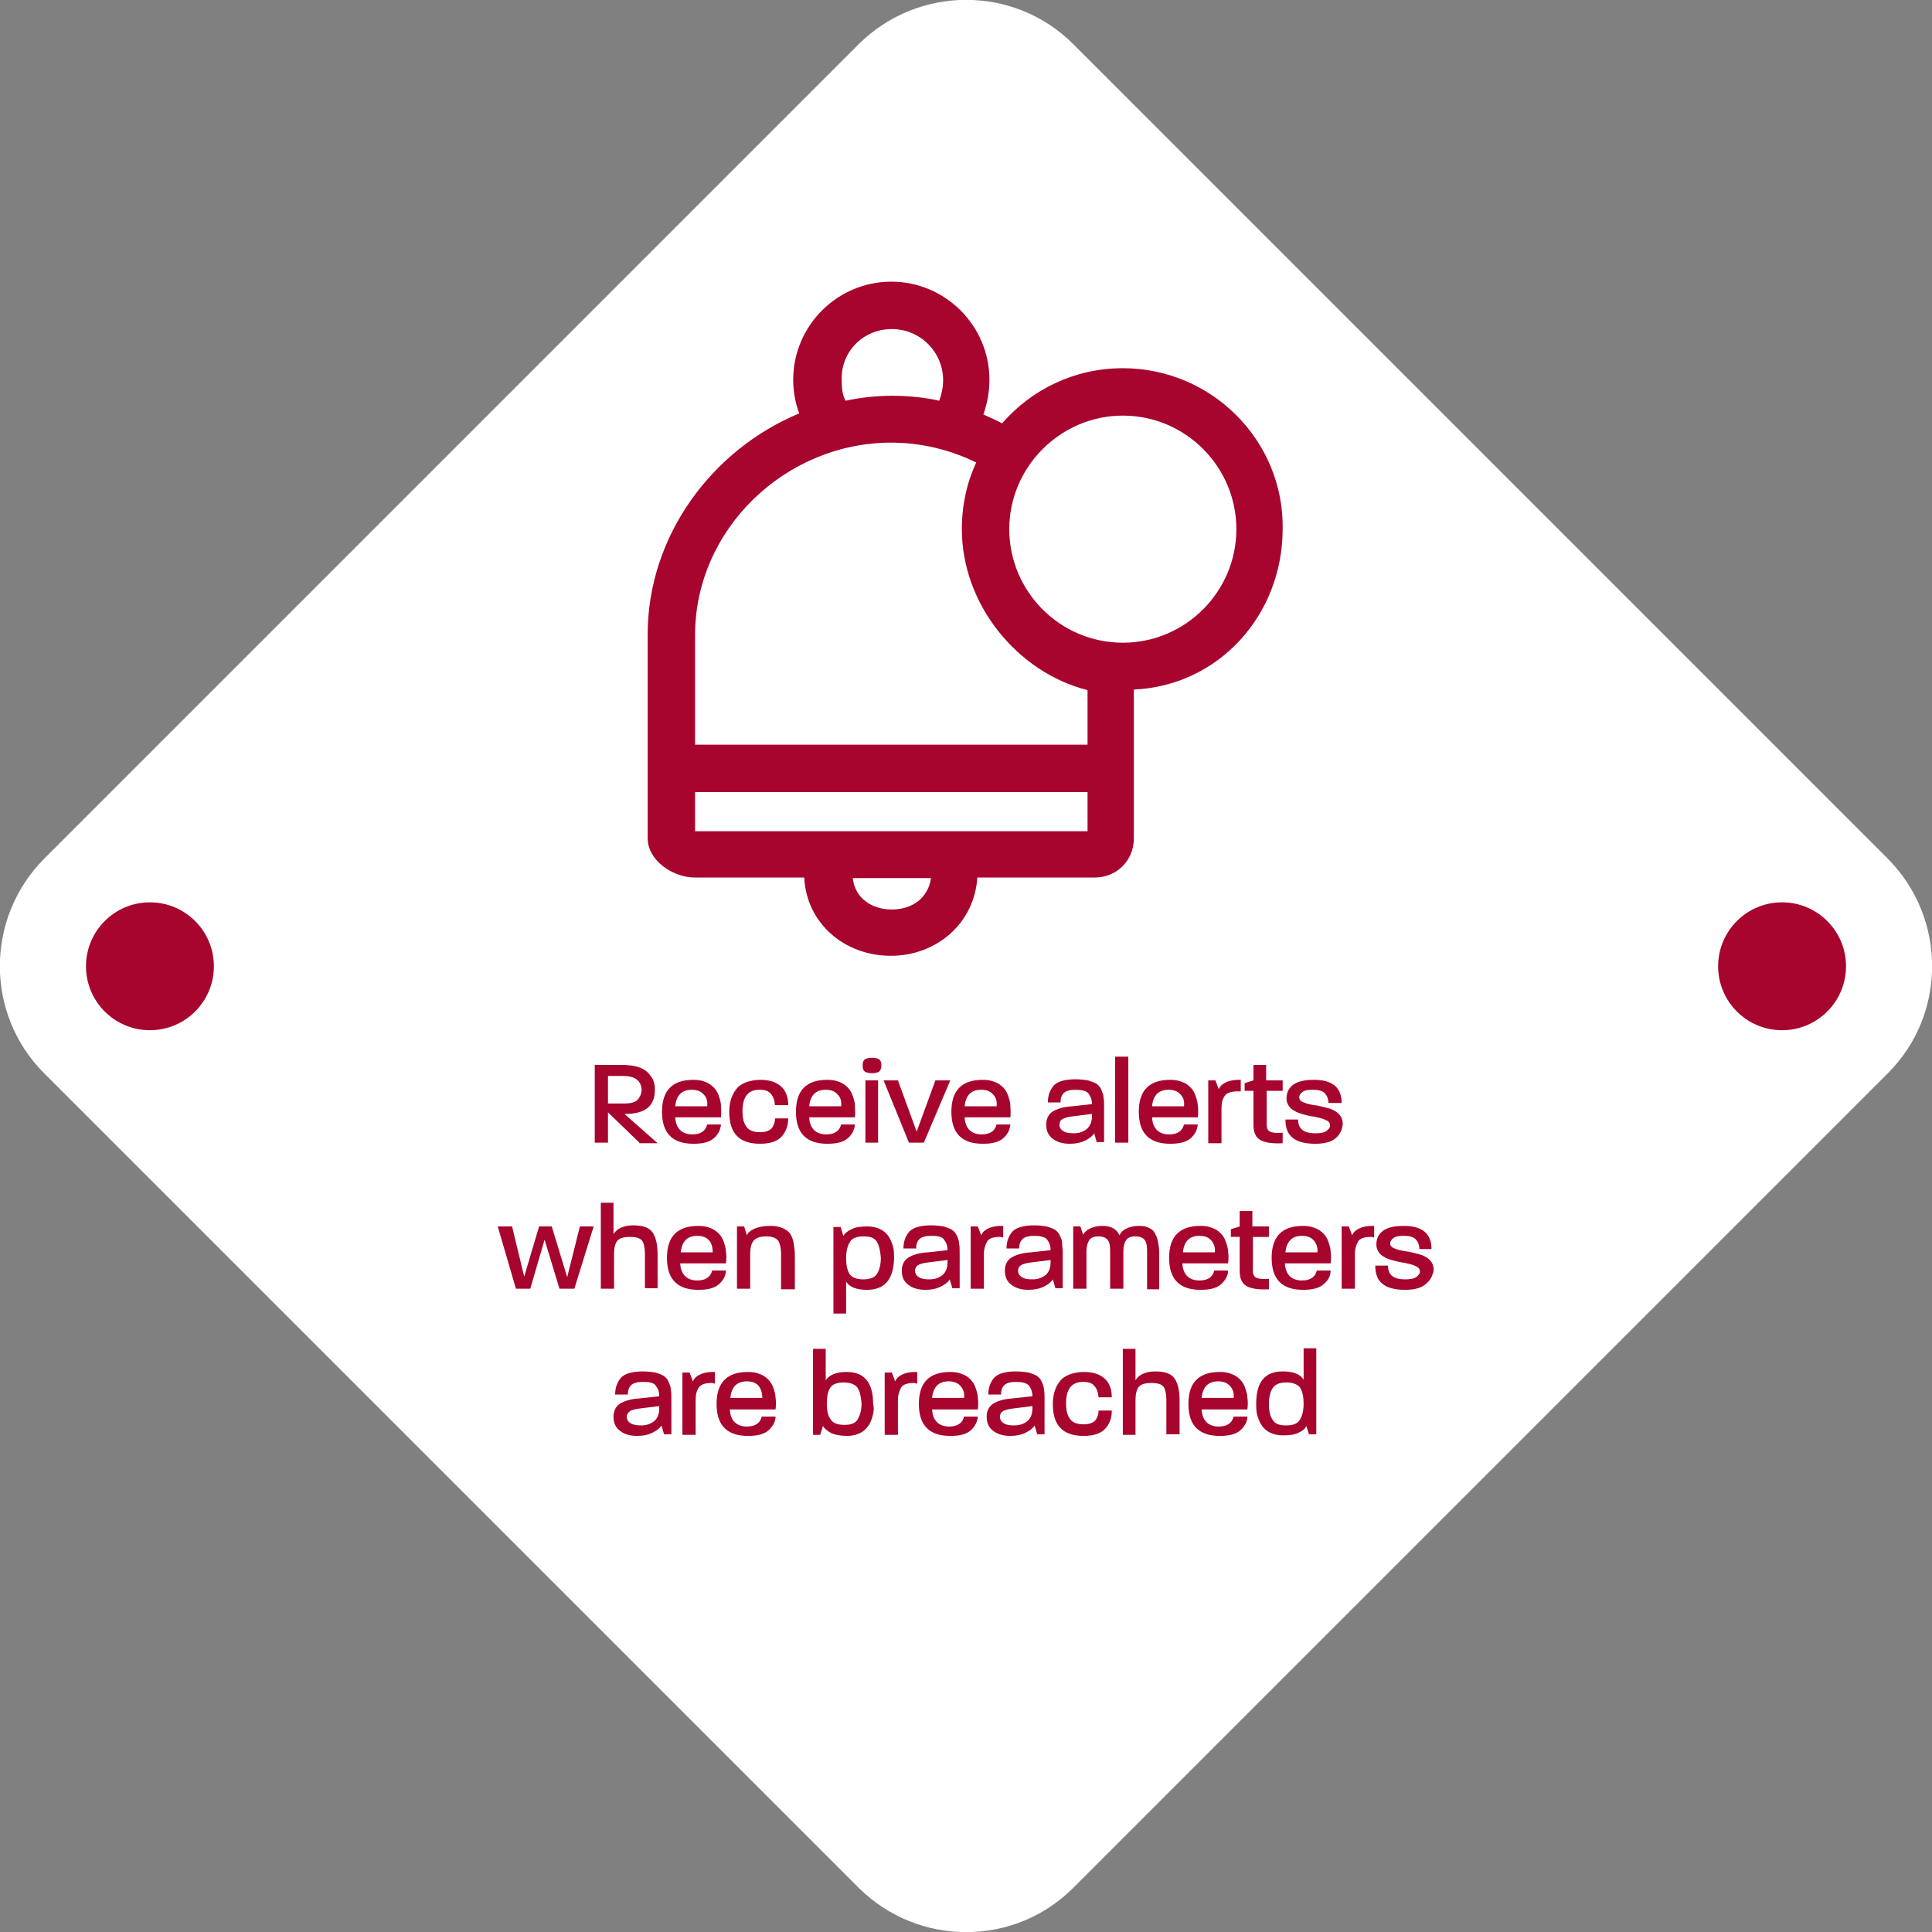 <?xml version="1.0" encoding="utf-8"?>
<!-- Generator: Adobe Illustrator 22.0.0, SVG Export Plug-In . SVG Version: 6.00 Build 0)  -->
<svg version="1.1" id="Layer_1" xmlns="http://www.w3.org/2000/svg" xmlns:xlink="http://www.w3.org/1999/xlink" x="0px" y="0px"
	 viewBox="0 0 350.5 350.5" style="enable-background:new 0 0 350.5 350.5;" xml:space="preserve">
<rect x="0" y="0" width="350.5" height="350.5" fill="#808080" stroke="none"/>
<style type="text/css">
	.st0{clip-path:url(#SVGID_2_);}
	.st1{fill:#FFFFFF;}
	.st2{fill:#FFDEDE;}
	.st3{fill:#FFBDBD;}
	.st4{fill:#FF9D9D;}
	.st5{fill:#FF7C7C;}
	.st6{fill:#FF5B5B;}
	.st7{clip-path:url(#SVGID_28_);}
	.st8{fill:#DEDCDC;}
	.st9{fill:#4E0627;}
	.st10{fill:none;stroke:#FFFFFF;stroke-miterlimit:10;}
	.st11{clip-path:url(#SVGID_30_);}
	.st12{fill:#00237C;}
	.st13{fill:#AF142B;}
	.st14{clip-path:url(#SVGID_32_);}
	.st15{fill:none;stroke:#FFFFFF;stroke-width:2.042;stroke-miterlimit:10;}
	.st16{fill:#A7042E;}
	.st17{fill:#B93658;}
	.st18{fill:#CA6882;}
	.st19{fill:#DC9BAB;}
	.st20{fill:#EDCDD5;}
	.st21{fill:#DEDCDC;stroke:#A7042E;stroke-width:2.198;stroke-miterlimit:10;}
</style>
<path class="st1" d="M342.5,194.7L194.7,342.5c-10.7,10.7-28.1,10.7-38.9,0L8,194.7C-2.7,184-2.7,166.6,8,155.8L155.8,8
	C166.6-2.7,184-2.7,194.7,8l147.8,147.8C353.2,166.6,353.2,184,342.5,194.7z"/>
<g>
	<path class="st16" d="M116,207.3l-5.7-5.5v5.5h-2.4v-14.1h5c1,0,1.9,0.1,2.6,0.3c0.8,0.2,1.3,0.5,1.7,0.8c0.4,0.3,0.7,0.7,1,1.1
		s0.4,0.8,0.5,1.2c0.1,0.4,0.1,0.7,0.1,1.2c0,2.9-1.8,4.3-5.5,4.3l6,5.3H116z M113,195.2h-2.7v5h2.8c1.3,0,2.1-0.2,2.6-0.7
		c0.4-0.5,0.7-1.1,0.7-1.8C116.3,196,115.2,195.2,113,195.2z"/>
	<path class="st16" d="M129.5,206.5c-0.8,0.7-2,1-3.7,1c-3.8,0-5.7-1.9-5.7-5.8c0-3.9,1.9-5.8,5.7-5.8c0.8,0,1.5,0.1,2.2,0.4
		c0.6,0.2,1.1,0.6,1.5,1c0.4,0.4,0.7,0.9,0.9,1.5c0.2,0.6,0.4,1.2,0.4,1.8s0.1,1.3,0,2.1h-8.3c0.1,2,1.2,3.1,3.1,3.1
		c1.5,0,2.4-0.6,2.7-1.8h2.5C130.7,205,130.3,205.8,129.5,206.5z M127.7,198.6c-0.5-0.6-1.2-0.9-2.2-0.9c-1.8,0-2.8,1-3,3h5.8
		c0,0,0,0,0,0c0,0,0,0,0,0C128.4,199.8,128.2,199.1,127.7,198.6z"/>
	<path class="st16" d="M141.7,206.3c-0.8,0.8-2.1,1.2-3.8,1.2c-3.8,0-5.6-1.9-5.6-5.8c0-0.8,0.1-1.5,0.3-2.2
		c0.2-0.7,0.5-1.3,0.9-1.8c0.4-0.6,1-1,1.7-1.3c0.8-0.3,1.7-0.5,2.7-0.5c1.7,0,2.9,0.4,3.8,1.2c0.9,0.8,1.3,2,1.3,3.4h-2.4
		c-0.1-0.9-0.3-1.6-0.8-2.1c-0.4-0.5-1.1-0.7-2-0.7c-2.1,0-3.1,1.3-3.1,3.9c0,1.2,0.2,2.1,0.7,2.8c0.5,0.7,1.3,1,2.5,1
		c0.9,0,1.5-0.2,2-0.6c0.4-0.4,0.7-1.1,0.7-1.9h2.4C143,204.3,142.5,205.5,141.7,206.3z"/>
	<path class="st16" d="M153.8,206.5c-0.8,0.7-2,1-3.7,1c-3.8,0-5.7-1.9-5.7-5.8c0-3.9,1.9-5.8,5.7-5.8c0.8,0,1.5,0.1,2.2,0.4
		c0.6,0.2,1.1,0.6,1.5,1c0.4,0.4,0.7,0.9,0.9,1.5c0.2,0.6,0.4,1.2,0.4,1.8s0.1,1.3,0,2.1h-8.3c0.1,2,1.2,3.1,3.1,3.1
		c1.5,0,2.4-0.6,2.7-1.8h2.5C155,205,154.6,205.8,153.8,206.5z M152,198.6c-0.5-0.6-1.2-0.9-2.2-0.9c-1.8,0-2.8,1-3,3h5.8
		c0,0,0,0,0,0c0,0,0,0,0,0C152.7,199.8,152.5,199.1,152,198.6z"/>
	<path class="st16" d="M159.5,194.4c-0.3,0.2-0.7,0.3-1.3,0.3c-0.6,0-1-0.1-1.3-0.3c-0.3-0.2-0.4-0.6-0.4-1.1c0-0.5,0.1-0.9,0.4-1.1
		c0.3-0.2,0.7-0.3,1.3-0.3c0.6,0,1,0.1,1.3,0.3c0.3,0.2,0.4,0.6,0.4,1.1C159.9,193.9,159.7,194.2,159.5,194.4z M157,207.3V196h2.3
		v11.3H157z"/>
	<path class="st16" d="M167.6,207.3h-2.7l-4.6-11.3h2.6l3.4,9.3l3.4-9.3h2.7L167.6,207.3z"/>
	<path class="st16" d="M182,206.5c-0.8,0.7-2,1-3.7,1c-3.8,0-5.7-1.9-5.7-5.8c0-3.9,1.9-5.8,5.7-5.8c0.8,0,1.5,0.1,2.2,0.4
		c0.6,0.2,1.1,0.6,1.5,1c0.4,0.4,0.7,0.9,0.9,1.5c0.2,0.6,0.4,1.2,0.4,1.8s0.1,1.3,0,2.1H175c0.1,2,1.2,3.1,3.1,3.1
		c1.5,0,2.4-0.6,2.7-1.8h2.5C183.2,205,182.8,205.8,182,206.5z M180.2,198.6c-0.5-0.6-1.2-0.9-2.2-0.9c-1.8,0-2.8,1-3,3h5.8
		c0,0,0,0,0,0c0,0,0,0,0,0C180.9,199.8,180.7,199.1,180.2,198.6z"/>
	<path class="st16" d="M199,207.3l-0.5-1.7c-0.3,0.5-0.8,0.9-1.6,1.3c-0.8,0.4-1.7,0.6-2.8,0.6c-1.3,0-2.3-0.3-3.1-0.9
		c-0.8-0.6-1.2-1.4-1.2-2.6c0-1,0.4-1.8,1.1-2.3c0.8-0.5,1.9-0.9,3.6-1l3.6-0.4c0-0.9-0.3-1.5-0.7-2c-0.4-0.4-1.2-0.6-2.3-0.6
		c-1,0-1.7,0.2-2.1,0.6c-0.4,0.4-0.6,0.9-0.6,1.7l-2.3,0c0-1.3,0.4-2.3,1.1-3.1c0.7-0.7,2-1.1,3.9-1.1c0.9,0,1.7,0.1,2.3,0.2
		c0.6,0.2,1.2,0.4,1.5,0.6c0.4,0.3,0.7,0.6,0.9,1.1s0.4,0.9,0.4,1.4c0.1,0.5,0.1,1,0.1,1.7v6.4H199z M198,202.1l-3.2,0.4
		c-1,0.1-1.7,0.3-2,0.5c-0.4,0.2-0.6,0.6-0.6,1c0,0.5,0.2,0.9,0.7,1.2c0.4,0.3,1.1,0.4,1.9,0.4c1,0,1.8-0.3,2.4-0.8
		c0.6-0.6,0.9-1.3,0.9-2.3V202.1z"/>
	<path class="st16" d="M202.3,207.3v-15.6h2.4v15.6H202.3z"/>
	<path class="st16" d="M216,206.5c-0.8,0.7-2,1-3.7,1c-3.8,0-5.7-1.9-5.7-5.8c0-3.9,1.9-5.8,5.7-5.8c0.8,0,1.5,0.1,2.2,0.4
		c0.6,0.2,1.1,0.6,1.5,1c0.4,0.4,0.7,0.9,0.9,1.5c0.2,0.6,0.4,1.2,0.4,1.8c0.1,0.6,0.1,1.3,0,2.1H209c0.1,2,1.2,3.1,3.1,3.1
		c1.5,0,2.4-0.6,2.7-1.8h2.5C217.2,205,216.8,205.8,216,206.5z M214.2,198.6c-0.5-0.6-1.2-0.9-2.2-0.9c-1.8,0-2.8,1-3,3h5.8
		c0,0,0,0,0,0c0,0,0,0,0,0C214.9,199.8,214.7,199.1,214.2,198.6z"/>
	<path class="st16" d="M224.7,198c-0.1,0-0.2,0-0.3,0c-1.1,0-1.9,0.3-2.2,0.8c-0.4,0.5-0.6,1.3-0.6,2.3v6.3h-2.4V196h1.3l0.6,1.6
		c0.2-0.5,0.6-0.9,1.2-1.2c0.6-0.3,1.4-0.5,2.4-0.5h0.4v2.1C225,198,224.9,198,224.7,198z"/>
	<path class="st16" d="M229.8,197.9v6.2c0,0.6,0.2,1,0.6,1.2c0.4,0.2,1.2,0.3,2.3,0.2v1.9c-1.9,0.1-3.2-0.1-4.1-0.6
		c-0.8-0.5-1.2-1.4-1.2-2.7v-6.2h-1.6v-1.4l1.6-0.5v-2.8h2.3v2.8h3v1.9H229.8z"/>
	<path class="st16" d="M242.3,206.5c-0.8,0.7-2.1,1-3.7,1c-1.9,0-3.3-0.4-4.1-1.1c-0.9-0.7-1.3-1.8-1.3-3.3h2.3c0,1.7,1,2.5,3.1,2.5
		c0.9,0,1.6-0.1,2-0.4c0.4-0.3,0.7-0.6,0.7-1c0-0.4-0.2-0.8-0.8-1c-0.5-0.3-1.2-0.4-2-0.6c-0.8-0.1-1.6-0.3-2.3-0.5s-1.4-0.5-2-1
		c-0.5-0.5-0.8-1.1-0.8-1.8c0-1.1,0.4-1.9,1.2-2.5c0.8-0.6,2-0.9,3.8-0.9c3.3,0,5,1.4,5,4.2H241c0-0.8-0.3-1.4-0.7-1.8
		c-0.4-0.4-1.1-0.6-2.1-0.6c-0.9,0-1.5,0.1-1.9,0.4c-0.4,0.3-0.6,0.6-0.6,1c0,0.4,0.3,0.7,0.8,0.9c0.5,0.2,1.2,0.4,2,0.5
		c0.8,0.1,1.5,0.3,2.3,0.5c0.8,0.2,1.4,0.5,2,1c0.5,0.5,0.8,1.1,0.8,1.9C243.5,205,243.1,205.8,242.3,206.5z"/>
	<path class="st16" d="M104.2,233.8h-2.7l-2.7-8.9l-2.6,8.9h-2.6l-3.3-11.3h2.6l2.2,9.1l2.7-9.1h2.3l2.8,9.2l2.3-9.2h2.5
		L104.2,233.8z"/>
	<path class="st16" d="M117,233.8v-6.3c0-1.1-0.2-2-0.5-2.4c-0.4-0.5-1.1-0.7-2.2-0.7c-1.1,0-1.9,0.2-2.3,0.7
		c-0.4,0.5-0.6,1.3-0.6,2.4l0,6.3H109v-15.6h2.3v5.7c0.6-1,1.8-1.6,3.6-1.6c1.7,0,2.9,0.4,3.5,1.3c0.6,0.9,0.9,2.2,0.9,4v6.1H117z"
		/>
	<path class="st16" d="M130.4,233c-0.8,0.7-2,1-3.7,1c-3.8,0-5.7-1.9-5.7-5.8c0-3.9,1.9-5.8,5.7-5.8c0.8,0,1.5,0.1,2.2,0.4
		c0.6,0.2,1.1,0.6,1.5,1c0.4,0.4,0.7,0.9,0.9,1.5c0.2,0.6,0.4,1.2,0.4,1.8c0.1,0.6,0.1,1.3,0,2.1h-8.3c0.1,2,1.2,3.1,3.1,3.1
		c1.5,0,2.4-0.6,2.7-1.8h2.5C131.7,231.4,131.2,232.3,130.4,233z M128.7,225.1c-0.5-0.6-1.2-0.9-2.2-0.9c-1.8,0-2.8,1-3,3h5.8
		c0,0,0,0,0,0c0,0,0,0,0,0C129.3,226.3,129.1,225.6,128.7,225.1z"/>
	<path class="st16" d="M141.7,233.8v-6.3c0-1.1-0.2-1.9-0.5-2.4c-0.4-0.5-1.1-0.8-2.2-0.8c-1.1,0-1.9,0.3-2.3,0.8
		c-0.4,0.5-0.6,1.3-0.6,2.4v6.3h-2.4v-11.3h1.3l0.5,1.6c0.2-0.5,0.7-0.9,1.4-1.2c0.7-0.3,1.6-0.5,2.8-0.5c0.9,0,1.6,0.1,2.3,0.4
		c0.6,0.3,1.1,0.6,1.4,1.1c0.3,0.5,0.5,1.1,0.6,1.7s0.2,1.3,0.2,2.2v6.1H141.7z"/>
	<path class="st16" d="M157.3,234c-1.9,0-3.2-0.5-3.8-1.5v5.8h-2.3v-15.7h1.3l0.5,1.6c0.3-0.5,0.8-0.9,1.5-1.2
		c0.7-0.4,1.7-0.5,2.9-0.5c0.9,0,1.7,0.2,2.3,0.5c0.6,0.3,1.1,0.7,1.5,1.3c0.4,0.6,0.6,1.2,0.8,1.8c0.2,0.7,0.2,1.4,0.2,2.2
		C162.1,232.1,160.5,234,157.3,234z M159.1,225.3c-0.4-0.7-1.2-1-2.4-1c-1.2,0-2.1,0.3-2.5,1c-0.4,0.6-0.7,1.6-0.7,2.9
		c0,1.3,0.2,2.2,0.6,2.9c0.4,0.6,1.2,1,2.5,1c1.2,0,2.1-0.3,2.5-1c0.4-0.6,0.7-1.6,0.7-2.9C159.7,226.9,159.5,226,159.1,225.3z"/>
	<path class="st16" d="M172.8,233.8l-0.5-1.7c-0.3,0.5-0.8,0.9-1.6,1.3c-0.8,0.4-1.7,0.6-2.8,0.6c-1.3,0-2.3-0.3-3.1-0.9
		c-0.8-0.6-1.2-1.4-1.2-2.6c0-1,0.4-1.8,1.1-2.3c0.8-0.5,1.9-0.9,3.6-1l3.6-0.4c0-0.9-0.3-1.5-0.7-2s-1.2-0.6-2.3-0.6
		c-1,0-1.7,0.2-2.1,0.6c-0.4,0.4-0.6,0.9-0.6,1.7l-2.3,0c0-1.3,0.4-2.3,1.1-3.1c0.7-0.7,2-1.1,3.9-1.1c0.9,0,1.7,0.1,2.3,0.2
		c0.6,0.2,1.2,0.4,1.5,0.6c0.4,0.3,0.7,0.6,0.9,1.1c0.2,0.4,0.4,0.9,0.4,1.4c0.1,0.5,0.1,1,0.1,1.7v6.4H172.8z M171.8,228.6
		l-3.2,0.4c-1,0.1-1.7,0.3-2,0.5c-0.4,0.2-0.6,0.6-0.6,1c0,0.5,0.2,0.9,0.7,1.2c0.4,0.3,1.1,0.4,1.9,0.4c1,0,1.8-0.3,2.4-0.8
		s0.9-1.3,0.9-2.3V228.6z"/>
	<path class="st16" d="M181.6,224.4c-0.1,0-0.2,0-0.3,0c-1.1,0-1.9,0.3-2.2,0.8s-0.6,1.3-0.6,2.3v6.3h-2.4v-11.3h1.3l0.6,1.6
		c0.2-0.5,0.6-0.9,1.2-1.2c0.6-0.3,1.4-0.5,2.4-0.5h0.4v2.1C181.8,224.5,181.7,224.5,181.6,224.4z"/>
	<path class="st16" d="M191.5,233.8l-0.5-1.7c-0.3,0.5-0.8,0.9-1.6,1.3c-0.8,0.4-1.7,0.6-2.8,0.6c-1.3,0-2.3-0.3-3.1-0.9
		c-0.8-0.6-1.2-1.4-1.2-2.6c0-1,0.4-1.8,1.1-2.3c0.8-0.5,1.9-0.9,3.6-1l3.6-0.4c0-0.9-0.3-1.5-0.7-2c-0.4-0.4-1.2-0.6-2.3-0.6
		c-1,0-1.7,0.2-2.1,0.6c-0.4,0.4-0.6,0.9-0.6,1.7l-2.3,0c0-1.3,0.4-2.3,1.1-3.1c0.7-0.7,2-1.1,3.9-1.1c0.9,0,1.7,0.1,2.3,0.2
		c0.6,0.2,1.2,0.4,1.5,0.6c0.4,0.3,0.7,0.6,0.9,1.1c0.2,0.4,0.4,0.9,0.4,1.4s0.1,1,0.1,1.7v6.4H191.5z M190.5,228.6l-3.2,0.4
		c-1,0.1-1.7,0.3-2,0.5c-0.4,0.2-0.6,0.6-0.6,1c0,0.5,0.2,0.9,0.7,1.2c0.4,0.3,1.1,0.4,1.9,0.4c1,0,1.8-0.3,2.4-0.8s0.9-1.3,0.9-2.3
		V228.6z"/>
	<path class="st16" d="M208.1,233.8v-6.8c0-0.9-0.1-1.6-0.4-2c-0.3-0.4-0.8-0.7-1.7-0.7c-0.8,0-1.4,0.2-1.7,0.7
		c-0.3,0.4-0.5,1.1-0.5,2v6.8h-2.4v-6.8c0-0.9-0.1-1.6-0.4-2s-0.8-0.7-1.7-0.7c-0.8,0-1.4,0.2-1.7,0.7c-0.3,0.5-0.5,1.1-0.5,2v6.8
		h-2.4v-11.3h1.3l0.5,1.5c0.2-0.4,0.6-0.8,1.2-1.1s1.3-0.5,2.3-0.5c1.6,0,2.6,0.6,3.1,1.7c0.2-0.5,0.6-0.9,1.2-1.2
		c0.6-0.3,1.4-0.5,2.3-0.5c0.8,0,1.4,0.1,1.9,0.4c0.5,0.2,0.9,0.6,1.1,1.1c0.3,0.5,0.4,1,0.5,1.5c0.1,0.5,0.2,1.2,0.2,1.9v6.6H208.1
		z"/>
	<path class="st16" d="M221.5,233c-0.8,0.7-2,1-3.7,1c-3.8,0-5.7-1.9-5.7-5.8c0-3.9,1.9-5.8,5.7-5.8c0.8,0,1.5,0.1,2.2,0.4
		c0.6,0.2,1.1,0.6,1.5,1c0.4,0.4,0.7,0.9,0.9,1.5c0.2,0.6,0.4,1.2,0.4,1.8c0.1,0.6,0.1,1.3,0,2.1h-8.3c0.1,2,1.2,3.1,3.1,3.1
		c1.5,0,2.4-0.6,2.7-1.8h2.5C222.8,231.4,222.3,232.3,221.5,233z M219.8,225.1c-0.5-0.6-1.2-0.9-2.2-0.9c-1.8,0-2.8,1-3,3h5.8
		c0,0,0,0,0,0c0,0,0,0,0,0C220.5,226.3,220.2,225.6,219.8,225.1z"/>
	<path class="st16" d="M227.3,224.4v6.2c0,0.6,0.2,1,0.6,1.2c0.4,0.2,1.2,0.3,2.3,0.2v1.9c-1.9,0.1-3.2-0.1-4.1-0.6
		c-0.8-0.5-1.2-1.4-1.2-2.7v-6.2h-1.6V223l1.6-0.5v-2.8h2.3v2.8h3v1.9H227.3z"/>
	<path class="st16" d="M240.1,233c-0.8,0.7-2,1-3.7,1c-3.8,0-5.7-1.9-5.7-5.8c0-3.9,1.9-5.8,5.7-5.8c0.8,0,1.5,0.1,2.2,0.4
		c0.6,0.2,1.1,0.6,1.5,1c0.4,0.4,0.7,0.9,0.9,1.5c0.2,0.6,0.4,1.2,0.4,1.8c0.1,0.6,0.1,1.3,0,2.1h-8.3c0.1,2,1.2,3.1,3.1,3.1
		c1.5,0,2.4-0.6,2.7-1.8h2.5C241.4,231.4,241,232.3,240.1,233z M238.4,225.1c-0.5-0.6-1.2-0.9-2.2-0.9c-1.8,0-2.8,1-3,3h5.8
		c0,0,0,0,0,0c0,0,0,0,0,0C239.1,226.3,238.8,225.6,238.4,225.1z"/>
	<path class="st16" d="M248.9,224.4c-0.1,0-0.2,0-0.3,0c-1.1,0-1.9,0.3-2.2,0.8s-0.6,1.3-0.6,2.3v6.3h-2.4v-11.3h1.3l0.6,1.6
		c0.2-0.5,0.6-0.9,1.2-1.2c0.6-0.3,1.4-0.5,2.4-0.5h0.4v2.1C249.2,224.5,249.1,224.5,248.9,224.4z"/>
	<path class="st16" d="M258.6,233c-0.8,0.7-2.1,1-3.7,1c-1.9,0-3.3-0.4-4.1-1.1c-0.9-0.7-1.3-1.8-1.3-3.3h2.3c0,1.7,1,2.5,3.1,2.5
		c0.9,0,1.6-0.1,2-0.4c0.4-0.3,0.7-0.6,0.7-1c0-0.4-0.2-0.8-0.8-1c-0.5-0.3-1.2-0.4-2-0.6c-0.8-0.1-1.6-0.3-2.3-0.5
		c-0.8-0.2-1.4-0.5-2-1c-0.5-0.5-0.8-1.1-0.8-1.8c0-1.1,0.4-1.9,1.2-2.5c0.8-0.6,2-0.9,3.8-0.9c3.3,0,5,1.4,5,4.2h-2.2
		c0-0.8-0.3-1.4-0.7-1.8c-0.4-0.4-1.1-0.6-2.1-0.6c-0.9,0-1.5,0.1-1.9,0.4c-0.4,0.3-0.6,0.6-0.6,1c0,0.4,0.3,0.7,0.8,0.9
		c0.5,0.2,1.2,0.4,2,0.5c0.8,0.1,1.5,0.3,2.3,0.5c0.8,0.2,1.4,0.5,2,1c0.5,0.5,0.8,1.1,0.8,1.9C259.9,231.5,259.5,232.3,258.6,233z"
		/>
	<path class="st16" d="M120.5,260.3l-0.5-1.7c-0.3,0.5-0.8,0.9-1.6,1.3c-0.8,0.4-1.7,0.6-2.8,0.6c-1.3,0-2.3-0.3-3.1-0.9
		c-0.8-0.6-1.2-1.4-1.2-2.6c0-1,0.4-1.8,1.1-2.3c0.8-0.5,1.9-0.9,3.6-1l3.6-0.4c0-0.9-0.3-1.5-0.7-2s-1.2-0.6-2.3-0.6
		c-1,0-1.7,0.2-2.1,0.6c-0.4,0.4-0.6,0.9-0.6,1.7l-2.3,0c0-1.3,0.4-2.3,1.1-3.1c0.7-0.7,2-1.1,3.9-1.1c0.9,0,1.7,0.1,2.3,0.2
		c0.6,0.2,1.2,0.4,1.5,0.6c0.4,0.3,0.7,0.6,0.9,1.1s0.4,0.9,0.4,1.4c0.1,0.5,0.1,1,0.1,1.7v6.4H120.5z M119.5,255.1l-3.2,0.4
		c-1,0.1-1.7,0.3-2,0.5s-0.6,0.6-0.6,1c0,0.5,0.2,0.9,0.7,1.2s1.1,0.4,1.9,0.4c1,0,1.8-0.3,2.4-0.8s0.9-1.3,0.9-2.3V255.1z"/>
	<path class="st16" d="M129.3,250.9c-0.1,0-0.2,0-0.3,0c-1.1,0-1.9,0.3-2.2,0.8c-0.4,0.5-0.6,1.3-0.6,2.3v6.3h-2.4V249h1.3l0.6,1.6
		c0.2-0.5,0.6-0.9,1.2-1.2c0.6-0.3,1.4-0.5,2.4-0.5h0.4v2.1C129.6,251,129.5,251,129.3,250.9z"/>
	<path class="st16" d="M139.4,259.5c-0.8,0.7-2,1-3.7,1c-3.8,0-5.7-1.9-5.7-5.8c0-3.9,1.9-5.8,5.7-5.8c0.8,0,1.5,0.1,2.2,0.4
		c0.6,0.2,1.1,0.6,1.5,1c0.4,0.4,0.7,0.9,0.9,1.5c0.2,0.6,0.4,1.2,0.4,1.8c0.1,0.6,0.1,1.3,0,2.1h-8.3c0.1,2,1.2,3.1,3.1,3.1
		c1.5,0,2.4-0.6,2.7-1.8h2.5C140.7,257.9,140.2,258.8,139.4,259.5z M137.7,251.5c-0.5-0.6-1.2-0.9-2.2-0.9c-1.8,0-2.8,1-3,3h5.8
		c0,0,0,0,0,0c0,0,0,0,0,0C138.3,252.8,138.1,252.1,137.7,251.5z"/>
	<path class="st16" d="M158.3,256.9c-0.2,0.7-0.4,1.3-0.8,1.8c-0.4,0.6-0.9,1-1.5,1.3c-0.6,0.3-1.4,0.5-2.3,0.5
		c-1.2,0-2.2-0.2-2.9-0.5c-0.7-0.4-1.2-0.8-1.5-1.3l-0.5,1.6h-1.3v-15.6h2.3v5.7c0.7-1,1.9-1.5,3.8-1.5c3.2,0,4.8,1.9,4.8,5.8
		C158.6,255.5,158.5,256.2,158.3,256.9z M155.6,251.8c-0.4-0.6-1.3-1-2.5-1c-1.2,0-2.1,0.3-2.5,1c-0.4,0.6-0.6,1.6-0.6,2.8
		c0,1.3,0.2,2.3,0.7,2.9c0.4,0.7,1.3,1,2.5,1c1.2,0,2-0.3,2.4-1c0.4-0.7,0.7-1.6,0.7-2.9C156.2,253.4,156,252.4,155.6,251.8z"/>
	<path class="st16" d="M166,250.9c-0.1,0-0.2,0-0.3,0c-1.1,0-1.9,0.3-2.2,0.8s-0.6,1.3-0.6,2.3v6.3h-2.4V249h1.3l0.6,1.6
		c0.2-0.5,0.6-0.9,1.2-1.2c0.6-0.3,1.4-0.5,2.4-0.5h0.4v2.1C166.2,251,166.1,251,166,250.9z"/>
	<path class="st16" d="M176.1,259.5c-0.8,0.7-2,1-3.7,1c-3.8,0-5.7-1.9-5.7-5.8c0-3.9,1.9-5.8,5.7-5.8c0.8,0,1.5,0.1,2.2,0.4
		c0.6,0.2,1.1,0.6,1.5,1c0.4,0.4,0.7,0.9,0.9,1.5c0.2,0.6,0.4,1.2,0.4,1.8c0.1,0.6,0.1,1.3,0,2.1h-8.3c0.1,2,1.2,3.1,3.1,3.1
		c1.5,0,2.4-0.6,2.7-1.8h2.5C177.3,257.9,176.9,258.8,176.1,259.5z M174.3,251.5c-0.5-0.6-1.2-0.9-2.2-0.9c-1.8,0-2.8,1-3,3h5.8
		c0,0,0,0,0,0c0,0,0,0,0,0C175,252.8,174.8,252.1,174.3,251.5z"/>
	<path class="st16" d="M188.2,260.3l-0.5-1.7c-0.3,0.5-0.8,0.9-1.6,1.3c-0.8,0.4-1.7,0.6-2.8,0.6c-1.3,0-2.3-0.3-3.1-0.9
		c-0.8-0.6-1.2-1.4-1.2-2.6c0-1,0.4-1.8,1.1-2.3c0.8-0.5,1.9-0.9,3.6-1l3.6-0.4c0-0.9-0.3-1.5-0.7-2c-0.4-0.4-1.2-0.6-2.3-0.6
		c-1,0-1.7,0.2-2.1,0.6c-0.4,0.4-0.6,0.9-0.6,1.7l-2.3,0c0-1.3,0.4-2.3,1.1-3.1c0.7-0.7,2-1.1,3.9-1.1c0.9,0,1.7,0.1,2.3,0.2
		c0.6,0.2,1.2,0.4,1.5,0.6c0.4,0.3,0.7,0.6,0.9,1.1s0.4,0.9,0.4,1.4c0.1,0.5,0.1,1,0.1,1.7v6.4H188.2z M187.2,255.1l-3.2,0.4
		c-1,0.1-1.7,0.3-2,0.5c-0.4,0.2-0.6,0.6-0.6,1c0,0.5,0.2,0.9,0.7,1.2c0.4,0.3,1.1,0.4,1.9,0.4c1,0,1.8-0.3,2.4-0.8s0.9-1.3,0.9-2.3
		V255.1z"/>
	<path class="st16" d="M200.4,259.3c-0.8,0.8-2.1,1.2-3.8,1.2c-3.8,0-5.6-1.9-5.6-5.8c0-0.8,0.1-1.5,0.3-2.2
		c0.2-0.7,0.5-1.3,0.9-1.8c0.4-0.6,1-1,1.7-1.3c0.8-0.3,1.7-0.5,2.7-0.5c1.7,0,2.9,0.4,3.8,1.2c0.9,0.8,1.3,2,1.3,3.4h-2.4
		c-0.1-0.9-0.3-1.6-0.8-2.1c-0.4-0.5-1.1-0.7-2-0.7c-2.1,0-3.1,1.3-3.1,3.9c0,1.2,0.2,2.1,0.7,2.8c0.5,0.7,1.3,1,2.5,1
		c0.9,0,1.5-0.2,2-0.6c0.4-0.4,0.7-1.1,0.7-1.9h2.4C201.7,257.3,201.3,258.4,200.4,259.3z"/>
	<path class="st16" d="M211.6,260.3V254c0-1.1-0.2-2-0.5-2.4c-0.4-0.5-1.1-0.7-2.2-0.7c-1.1,0-1.9,0.2-2.3,0.7
		c-0.4,0.5-0.6,1.3-0.6,2.4l0,6.3h-2.3v-15.6h2.3v5.7c0.6-1,1.8-1.6,3.6-1.6c1.7,0,2.9,0.4,3.5,1.3c0.6,0.9,0.9,2.2,0.9,4v6.1H211.6
		z"/>
	<path class="st16" d="M225,259.5c-0.8,0.7-2,1-3.7,1c-3.8,0-5.7-1.9-5.7-5.8c0-3.9,1.9-5.8,5.7-5.8c0.8,0,1.5,0.1,2.2,0.4
		c0.6,0.2,1.1,0.6,1.5,1c0.4,0.4,0.7,0.9,0.9,1.5c0.2,0.6,0.4,1.2,0.4,1.8c0.1,0.6,0.1,1.3,0,2.1h-8.3c0.1,2,1.2,3.1,3.1,3.1
		c1.5,0,2.4-0.6,2.7-1.8h2.5C226.3,257.9,225.8,258.8,225,259.5z M223.2,251.5c-0.5-0.6-1.2-0.9-2.2-0.9c-1.8,0-2.8,1-3,3h5.8
		c0,0,0,0,0,0c0,0,0,0,0,0C223.9,252.8,223.7,252.1,223.2,251.5z"/>
	<path class="st16" d="M237.5,260.3l-0.5-1.6c-0.2,0.5-0.7,0.9-1.4,1.2c-0.7,0.4-1.7,0.5-2.9,0.5c-0.9,0-1.7-0.2-2.3-0.5
		c-0.6-0.3-1.1-0.7-1.5-1.3c-0.4-0.6-0.6-1.2-0.8-1.8c-0.2-0.7-0.2-1.4-0.2-2.2c0-3.9,1.6-5.8,4.8-5.8c1.9,0,3.2,0.5,3.8,1.5v-5.7
		h2.3v15.6H237.5z M235.9,251.8c-0.4-0.6-1.3-1-2.5-1c-1.2,0-2,0.3-2.5,1c-0.4,0.6-0.7,1.6-0.7,2.9c0,1.3,0.2,2.2,0.7,2.9
		c0.4,0.7,1.2,1,2.4,1c1.2,0,2.1-0.3,2.5-1c0.4-0.6,0.7-1.6,0.7-2.9C236.5,253.4,236.3,252.5,235.9,251.8z"/>
</g>
<g>
	<circle class="st16" cx="323.3" cy="175.3" r="11.6"/>
	<circle class="st16" cx="27.2" cy="175.3" r="11.6"/>
</g>
<g>
	<path class="st16" d="M203.7,66.8c-8.7,0-16.5,3.8-21.9,10c-1.1-0.6-2.3-1.1-3.4-1.6c0.7-2,1.1-4.1,1.1-6.3c0-9.8-8-17.8-17.8-17.8
		s-17.8,8-17.8,17.8c0,2.1,0.4,4.3,1.1,6.1c-15.7,6.5-27.5,22.1-27.5,40.1v37c0,4,4.6,7.1,8.5,7.1h19.9c0.4,8.3,7.3,14.2,15.7,14.2
		c8.4,0,15.2-6,15.7-14.2h21.3c4,0,7.1-3.1,7.1-7.1l0-27c15.4-0.7,27-13.5,27-29.2C232.9,79.9,219.8,66.8,203.7,66.8L203.7,66.8z
		 M161.8,59.7c5.1,0,9.3,4.1,9.3,9.3c0,1.3-0.3,2.6-0.7,3.7c-2.7-0.6-5.6-0.9-8.5-0.9c-2.8,0-5.7,0.3-8.5,0.9
		c-0.6-1.1-0.7-2.4-0.7-3.7C152.5,63.8,156.6,59.7,161.8,59.7L161.8,59.7z M161.8,165c-3.7,0-6.7-2.1-7.1-5.7h14.2
		C168.4,162.9,165.5,165,161.8,165z M197.3,150.8h-71.2v-7.1h71.2V150.8z M197.3,135.1h-71.2v-19.9c0-19.2,16.4-34.9,35.6-34.9
		c5.4,0,10.7,1.3,15.4,3.6c-1.7,3.7-2.6,7.7-2.6,12.1c0,13.7,10.1,26,22.8,29.2L197.3,135.1z M203.7,116.6
		c-11.4,0-20.6-9.3-20.6-20.6s9.3-20.6,20.6-20.6c11.4,0,20.6,9.3,20.6,20.6S215.1,116.6,203.7,116.6z"/>
</g>
</svg>
